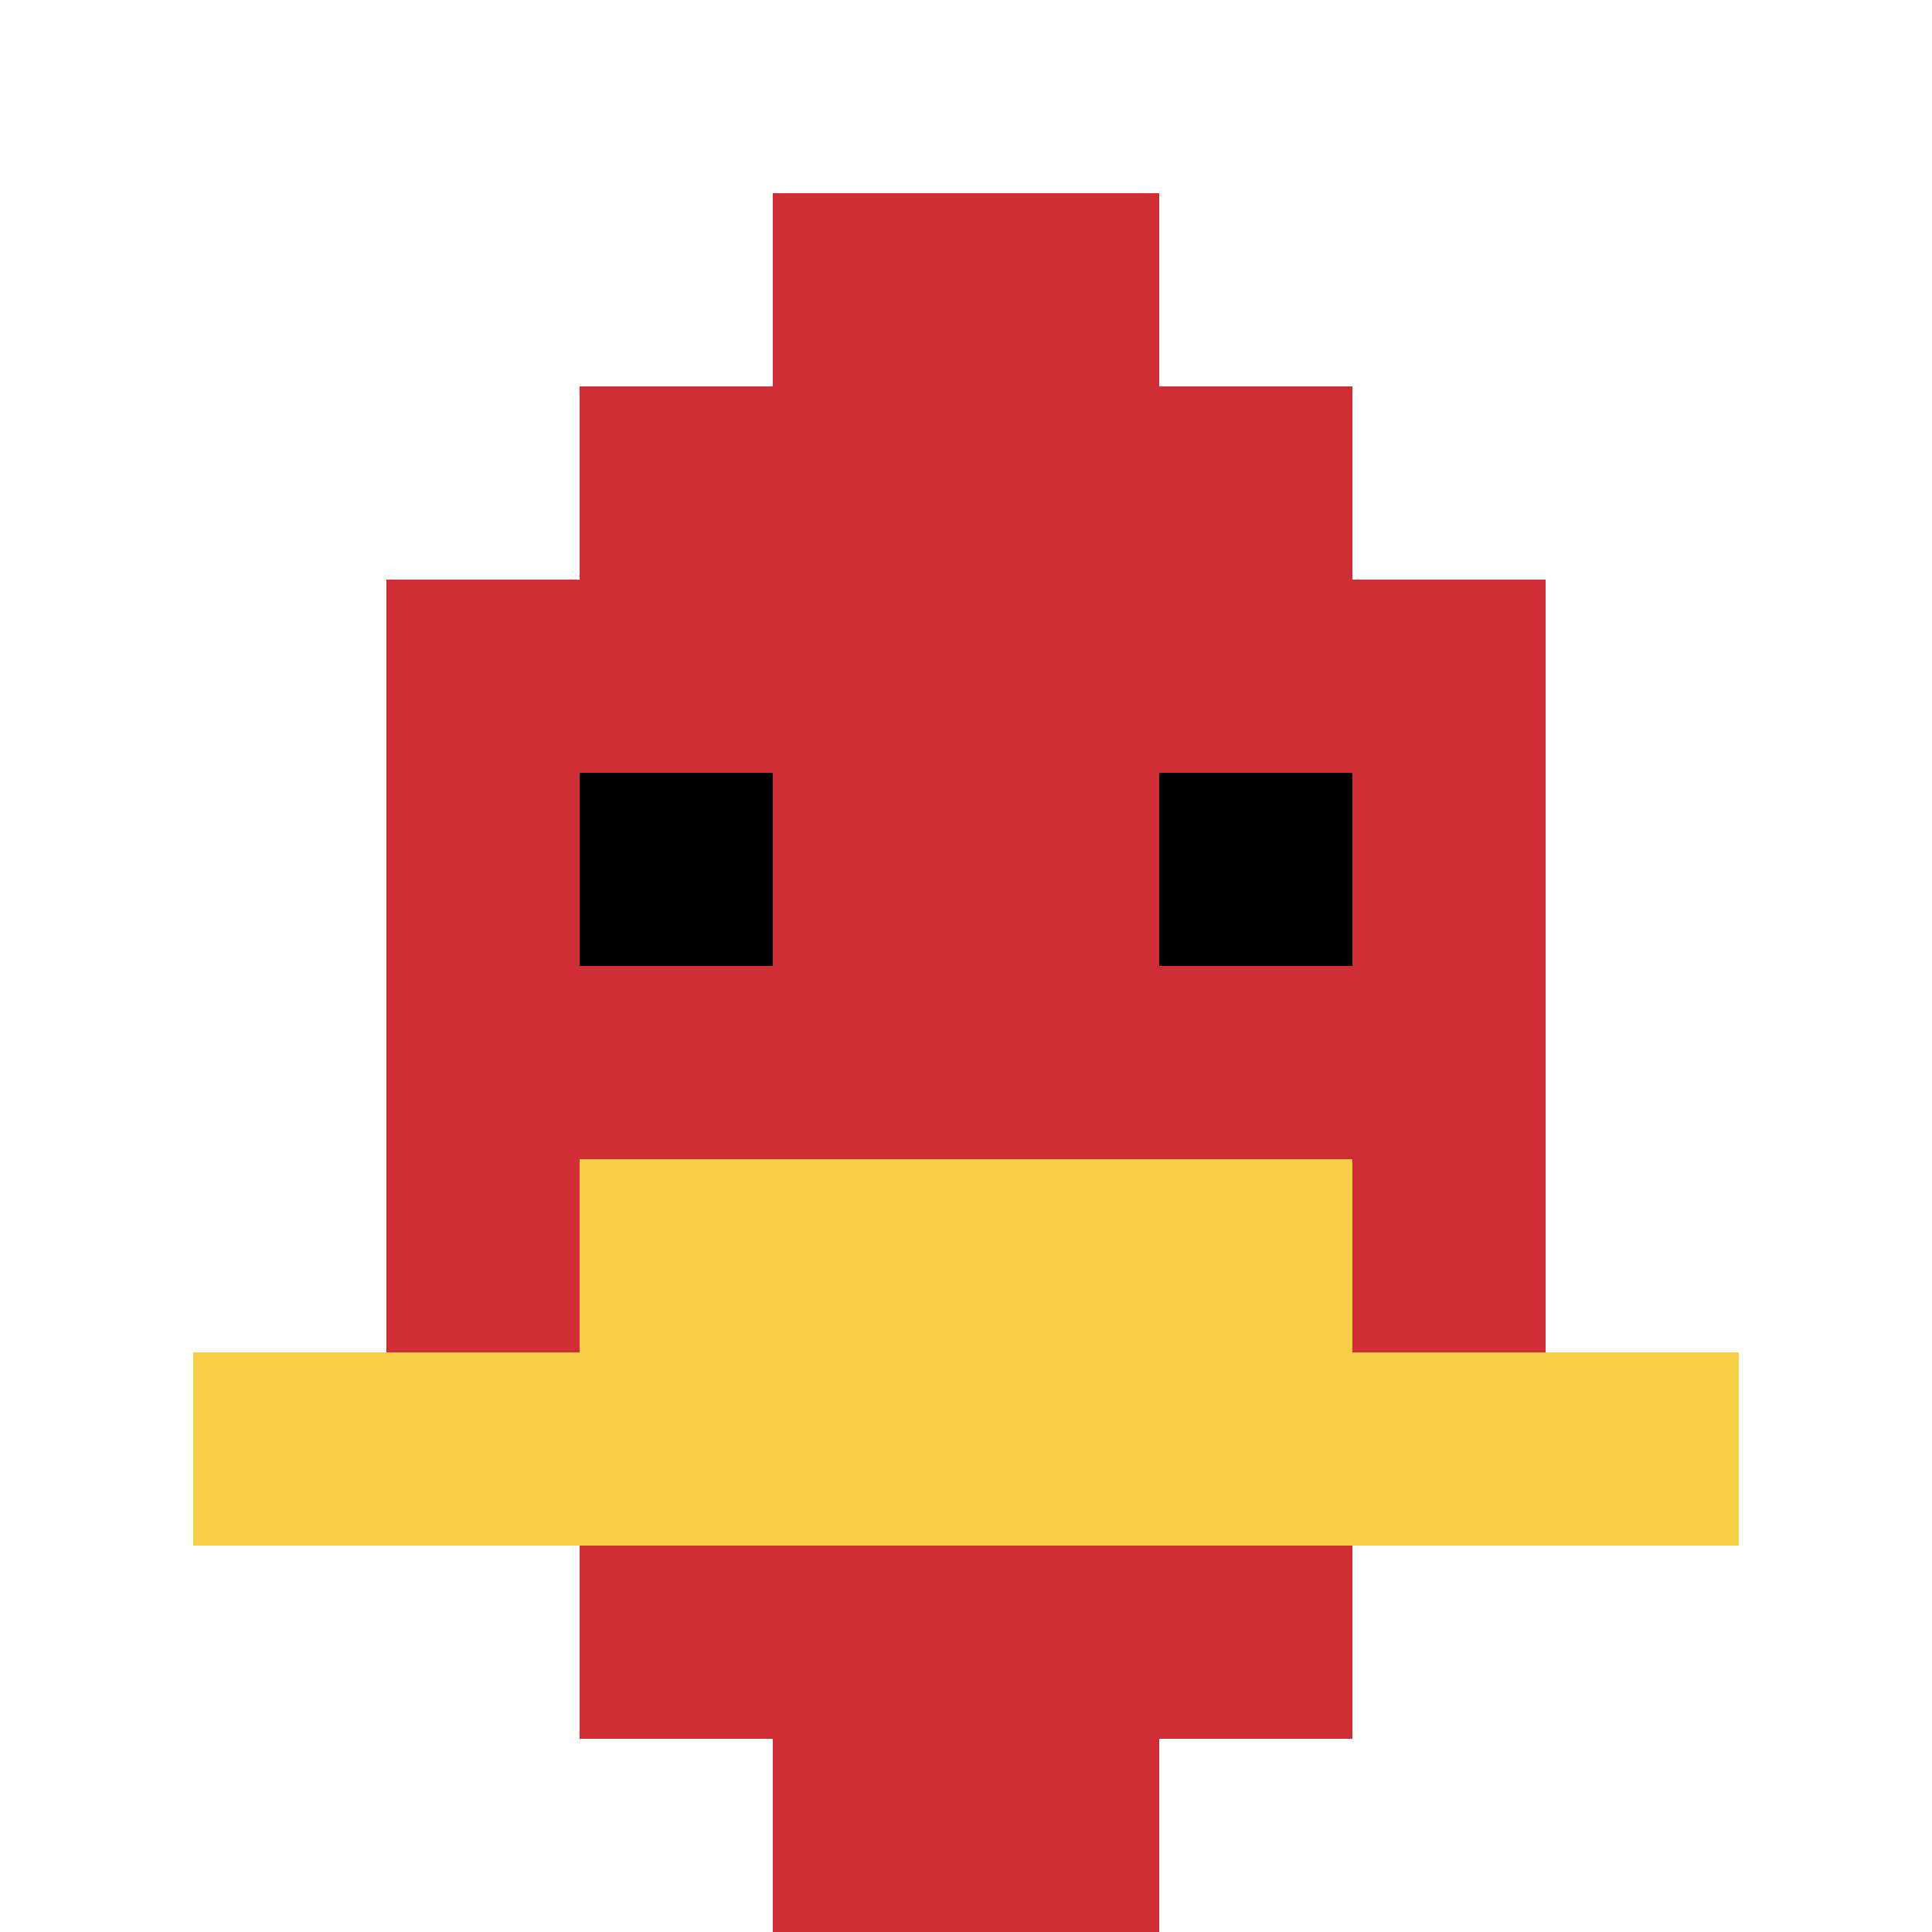 <svg xmlns="http://www.w3.org/2000/svg" version="1.1" width="1249" height="1249"><title>'goose-pfp-965756' by Dmitri Cherniak</title><desc>seed=965756
backgroundColor=#ffffff
padding=20
innerPadding=0
timeout=500
dimension=1
border=false
Save=function(){return n.handleSave()}
frame=317

Rendered at Sun Sep 15 2024 16:19:54 GMT+0300 (Москва, стандартное время)
Generated in &lt;1ms
</desc><defs></defs><rect width="100%" height="100%" fill="#ffffff"></rect><g><g id="0-0"><rect x="0" y="0" height="1249" width="1249" fill="#ffffff"></rect><g><rect id="0-0-3-2-4-7" x="374.7" y="249.8" width="499.6" height="874.3" fill="#D12D35"></rect><rect id="0-0-2-3-6-5" x="249.8" y="374.7" width="749.4" height="624.5" fill="#D12D35"></rect><rect id="0-0-4-8-2-2" x="499.6" y="999.2" width="249.8" height="249.8" fill="#D12D35"></rect><rect id="0-0-1-7-8-1" x="124.9" y="874.3" width="999.2" height="124.9" fill="#F7CF46"></rect><rect id="0-0-3-6-4-2" x="374.7" y="749.4" width="499.6" height="249.8" fill="#F7CF46"></rect><rect id="0-0-3-4-1-1" x="374.7" y="499.6" width="124.9" height="124.9" fill="#000000"></rect><rect id="0-0-6-4-1-1" x="749.4" y="499.6" width="124.9" height="124.9" fill="#000000"></rect><rect id="0-0-4-1-2-2" x="499.6" y="124.9" width="249.8" height="249.8" fill="#D12D35"></rect></g><rect x="0" y="0" stroke="white" stroke-width="0" height="1249" width="1249" fill="none"></rect></g></g></svg>